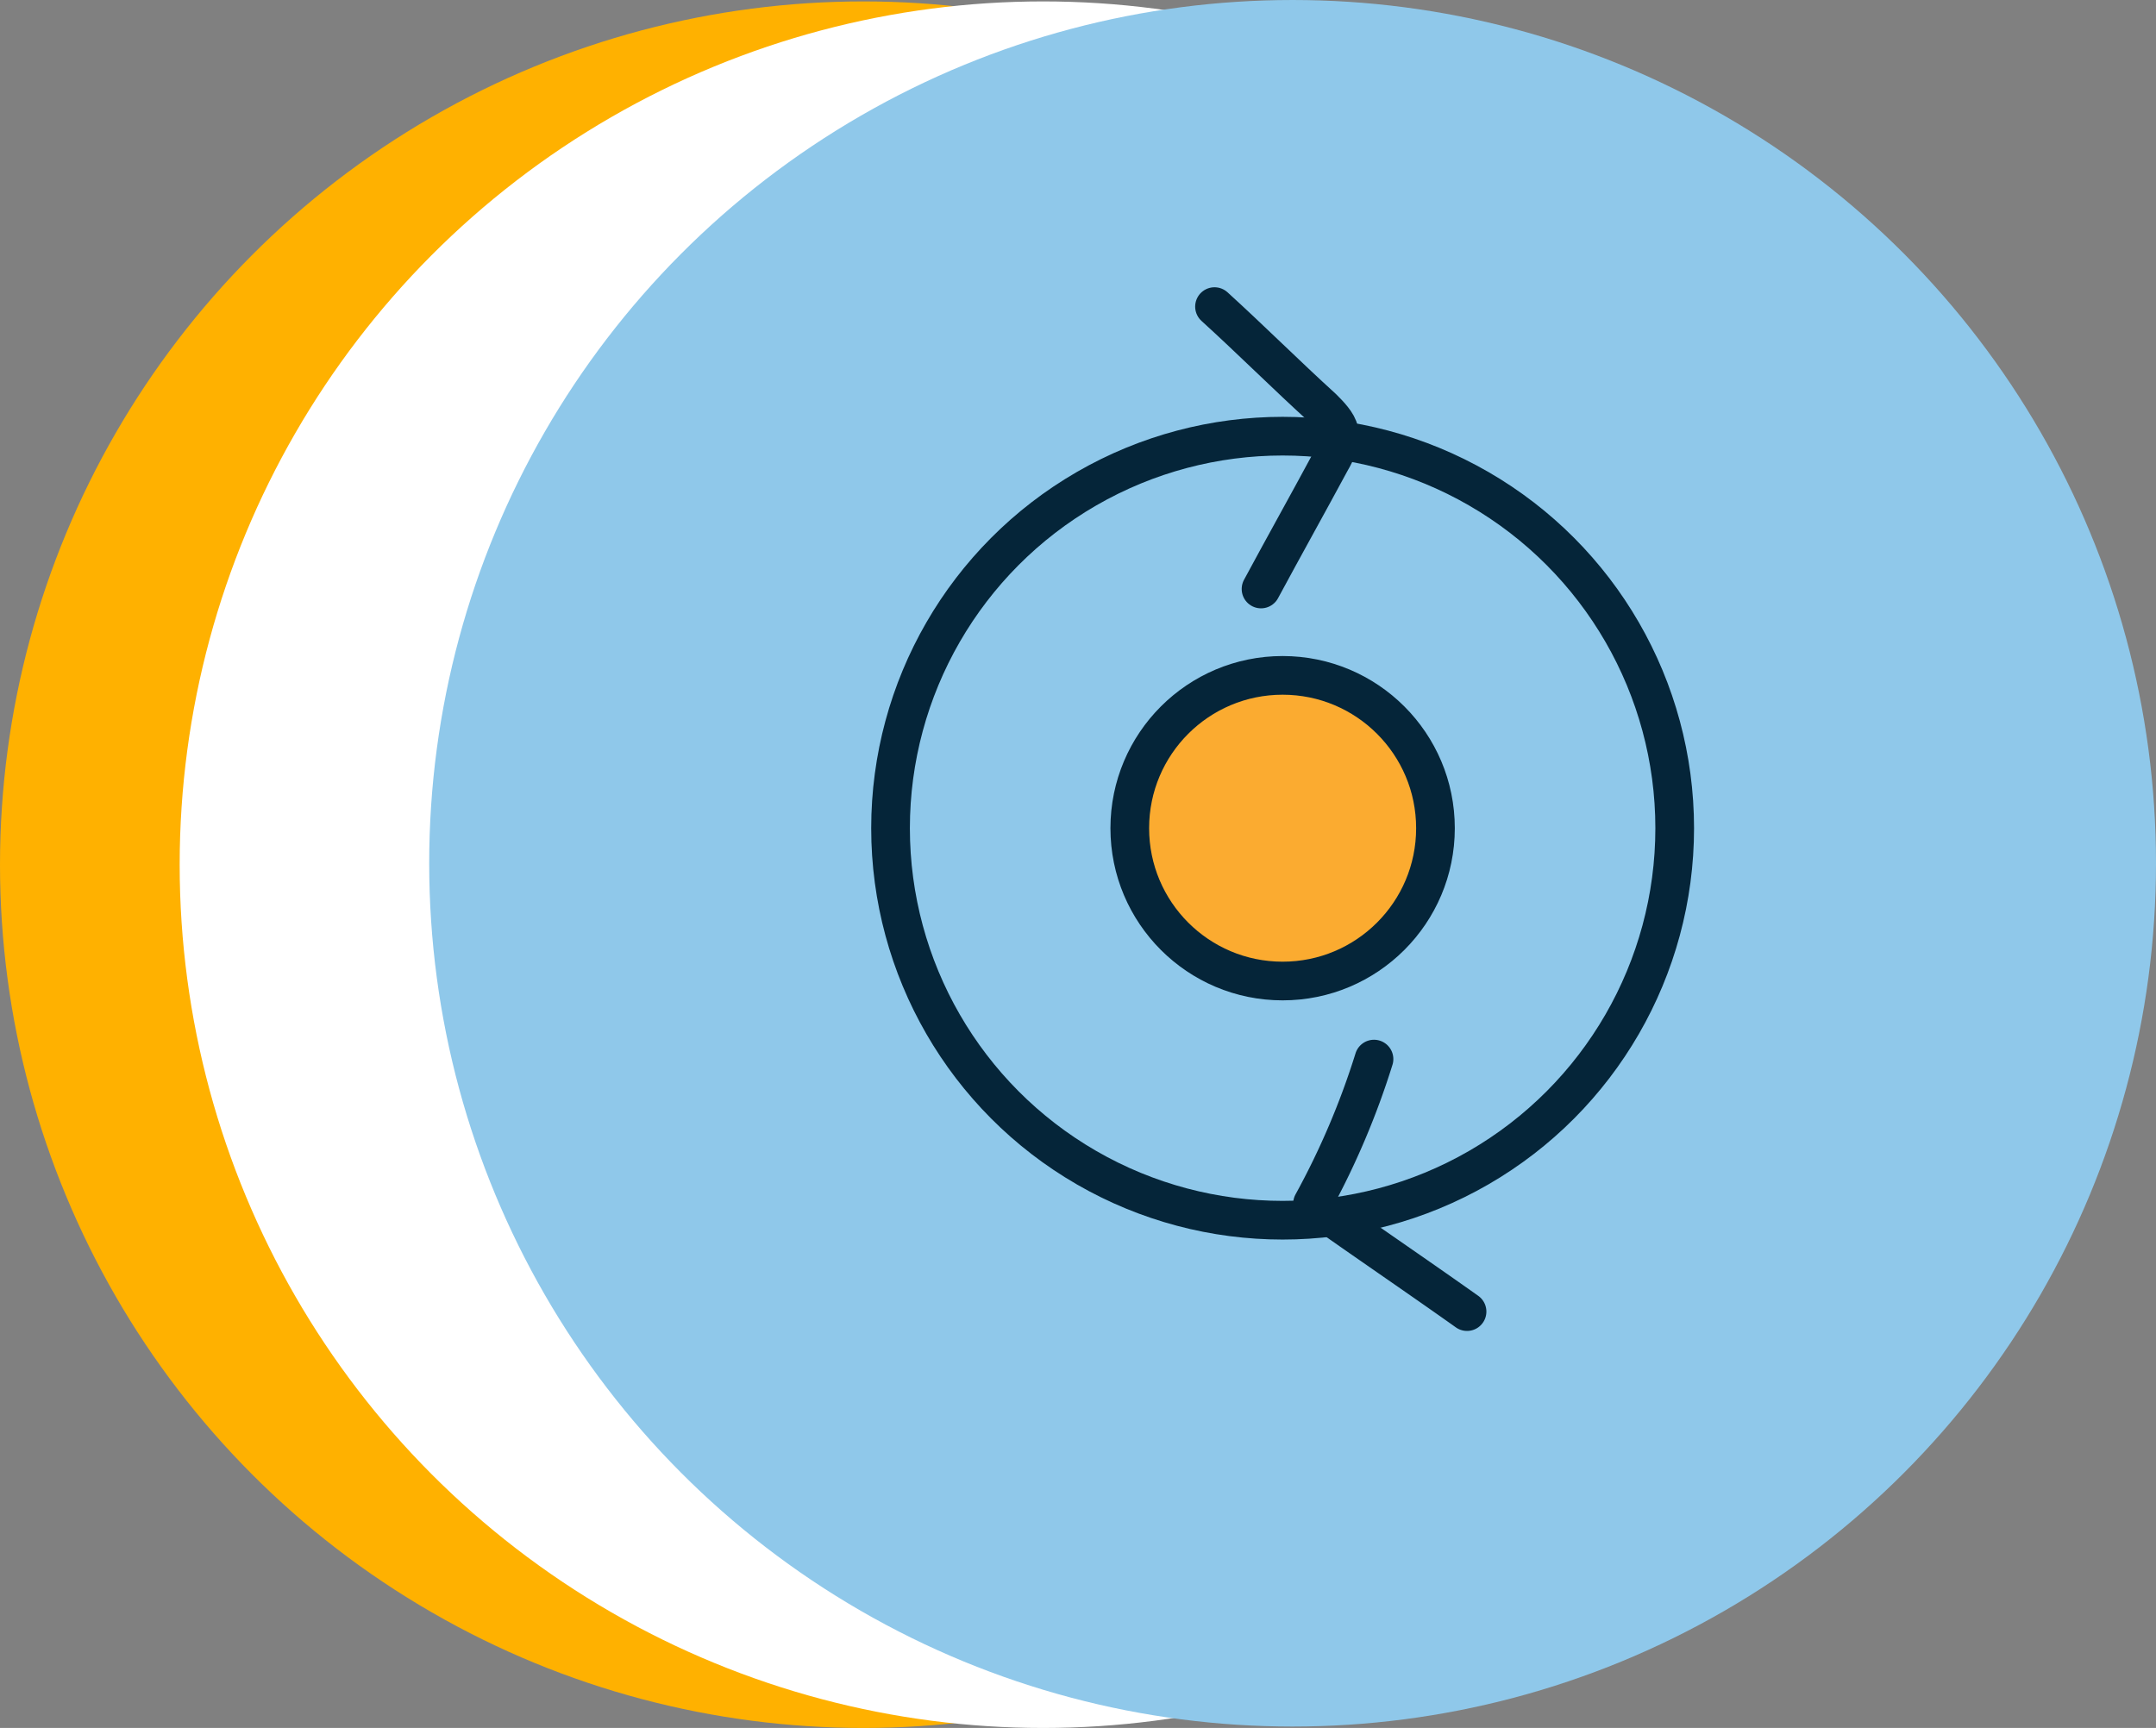 <svg xmlns="http://www.w3.org/2000/svg" xmlns:xlink="http://www.w3.org/1999/xlink" width="432" height="346.283" viewBox="0 0 432 346.283">
  <rect x="0" y="0" width="432" height="346.283" fill="#808080" stroke="none"/>
  <defs>
    <clipPath id="clip-path">
      <circle id="Ellipse_3" data-name="Ellipse 3" cx="173" cy="173" r="173" transform="translate(258.5 739.217)" fill="#dfeff9"/>
    </clipPath>
  </defs>
  <g id="Group_377" data-name="Group 377" transform="translate(-172.5 -1739.859)">
    <g id="Group_305" data-name="Group 305" transform="translate(0 1000.643)">
      <circle id="Ellipse_7" data-name="Ellipse 7" cx="173" cy="173" r="173" transform="translate(172.5 739.5)" fill="#ffb100"/>
      <circle id="Ellipse_6" data-name="Ellipse 6" cx="173" cy="173" r="173" transform="translate(208.5 739.5)" fill="#fff"/>
      <g id="Mask_Group_56" data-name="Mask Group 56" clip-path="url(#clip-path)">
        <rect id="Rectangle_1613" data-name="Rectangle 1613" width="491" height="428" transform="translate(188.5 698.857)" fill="#8fc8ea"/>
      </g>
    </g>
    <g id="Icon_Company-run-01" transform="translate(346.438 1799.602)">
      <circle id="Ellipse_4" data-name="Ellipse 4" cx="78.562" cy="78.562" r="78.562" transform="translate(4.5 27.665)" fill="#8fc8ea" stroke="#052539" stroke-linecap="round" stroke-linejoin="round" stroke-miterlimit="10" stroke-width="7.75"/>
      <path id="Path_247" data-name="Path 247" d="M24,1.7c7.324,6.658,14.314,13.648,21.638,20.306,1.332,1.332,3,3,3.329,4.66.333,2-.666,4.328-1.664,5.992-4.66,8.655-9.321,16.977-13.981,25.633" transform="translate(45.414 0)" fill="none" stroke="#052539" stroke-linecap="round" stroke-linejoin="round" stroke-miterlimit="10" stroke-width="7.75"/>
      <path id="Path_248" data-name="Path 248" d="M42.217,47A157.714,157.714,0,0,1,29.9,75.961C40.22,83.285,50.539,90.276,60.859,97.6" transform="translate(59.154 105.499)" fill="none" stroke="#052539" stroke-linecap="round" stroke-linejoin="round" stroke-miterlimit="10" stroke-width="7.75"/>
      <circle id="Ellipse_5" data-name="Ellipse 5" cx="30.626" cy="30.626" r="30.626" transform="translate(52.436 75.602)" fill="#fbab30" stroke="#052539" stroke-linecap="round" stroke-linejoin="round" stroke-miterlimit="10" stroke-width="7.75"/>
    </g>
  </g>
</svg>
